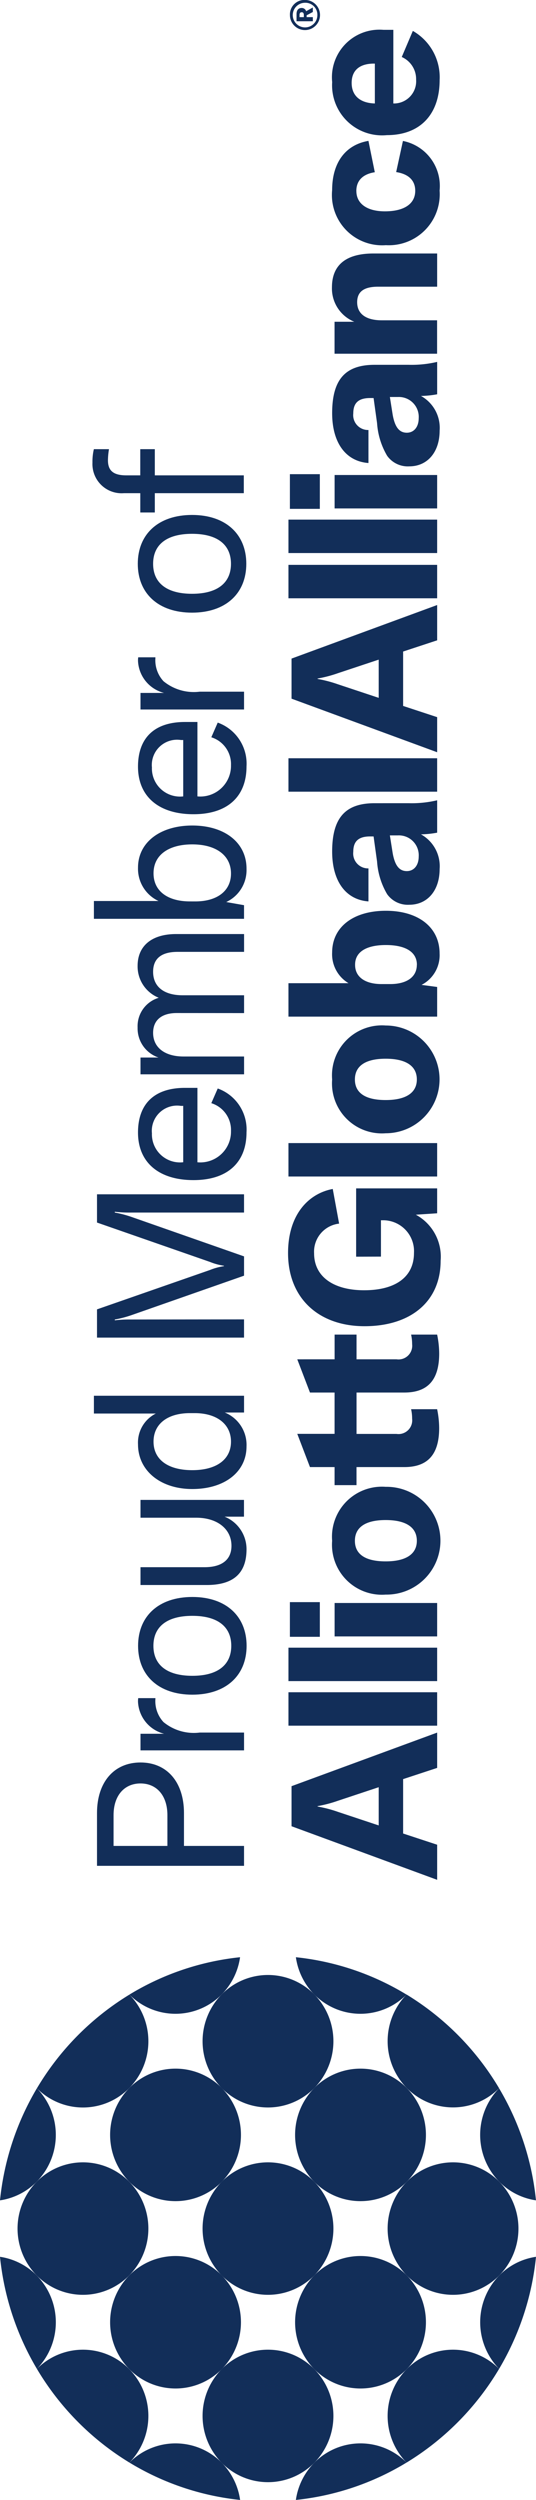 <svg xmlns="http://www.w3.org/2000/svg" xmlns:xlink="http://www.w3.org/1999/xlink" width="38" height="177" viewBox="0 0 38 177"><defs><clipPath id="a"><rect width="177" height="38" fill="none"/></clipPath></defs><g transform="translate(0 177) rotate(-90)"><g transform="translate(0 0)" clip-path="url(#a)"><path d="M33.223,33.207a4.6,4.6,0,0,0,0,6.559,4.728,4.728,0,0,0,6.634,0,4.6,4.6,0,0,0,0-6.559,4.728,4.728,0,0,0-6.634,0" transform="translate(-10.694 -10.928)" fill="#122e59"/><path d="M19.885,19.8a4.6,4.6,0,0,0,0-6.559,4.726,4.726,0,0,0-6.632,0,4.6,4.6,0,0,0,0,6.559,4.726,4.726,0,0,0,6.632,0" transform="translate(-3.988 -4.076)" fill="#122e59"/><path d="M29.87,9.811a4.6,4.6,0,0,0,0-6.559,4.726,4.726,0,0,0-6.632,0,4.6,4.6,0,0,0,0,6.559,4.727,4.727,0,0,0,6.632,0" transform="translate(-7.341 -0.65)" fill="#122e59"/><path d="M23.238,23.222a4.6,4.6,0,0,0,0,6.559,4.726,4.726,0,0,0,6.632,0,4.6,4.6,0,0,0,0-6.559,4.726,4.726,0,0,0-6.632,0" transform="translate(-7.341 -7.502)" fill="#122e59"/><path d="M33.223,19.8a4.728,4.728,0,0,0,6.634,0,4.6,4.6,0,0,0,0-6.559,4.728,4.728,0,0,0-6.634,0,4.6,4.6,0,0,0,0,6.559" transform="translate(-10.694 -4.076)" fill="#122e59"/><path d="M9.9,23.222a4.726,4.726,0,0,0-6.632,0,4.6,4.6,0,0,0,0,6.559,4.726,4.726,0,0,0,6.632,0,4.6,4.6,0,0,0,0-6.559" transform="translate(-0.636 -7.502)" fill="#122e59"/><path d="M53.179,13.971a4.6,4.6,0,0,0,.015,6.543,4.682,4.682,0,0,0,2.632,1.3,18.841,18.841,0,0,0-2.647-7.846" transform="translate(-17.4 -4.794)" fill="#122e59"/><path d="M23.238,43.193a4.6,4.6,0,0,0,0,6.559,4.725,4.725,0,0,0,6.632,0,4.6,4.6,0,0,0,0-6.559,4.728,4.728,0,0,0-6.632,0" transform="translate(-7.341 -14.355)" fill="#122e59"/><path d="M43.209,23.222a4.6,4.6,0,0,0,0,6.559,4.726,4.726,0,0,0,6.632,0,4.6,4.6,0,0,0,0-6.559,4.726,4.726,0,0,0-6.632,0" transform="translate(-14.047 -7.502)" fill="#122e59"/><path d="M49.826,10.542a19.3,19.3,0,0,0-6.632-6.558,4.6,4.6,0,0,0,.015,6.545,4.726,4.726,0,0,0,6.616.014" transform="translate(-14.048 -1.367)" fill="#122e59"/><path d="M19.885,33.207a4.727,4.727,0,0,0-6.632,0,4.6,4.6,0,0,0,0,6.559,4.726,4.726,0,0,0,6.632,0,4.6,4.6,0,0,0,0-6.559" transform="translate(-3.988 -10.928)" fill="#122e59"/><path d="M13.971,53.165a19.329,19.329,0,0,0,7.935,2.616,4.591,4.591,0,0,0-1.318-2.6,4.727,4.727,0,0,0-6.616-.014" transform="translate(-4.691 -17.781)" fill="#122e59"/><path d="M39.869,53.165a4.728,4.728,0,0,0-6.617.014,4.591,4.591,0,0,0-1.318,2.6,19.338,19.338,0,0,0,7.936-2.616" transform="translate(-10.722 -17.781)" fill="#122e59"/><path d="M39.869,2.616A19.332,19.332,0,0,0,31.933,0a4.6,4.6,0,0,0,1.318,2.6,4.728,4.728,0,0,0,6.617.014" transform="translate(-10.722 0)" fill="#122e59"/><path d="M53.179,39.779a18.841,18.841,0,0,0,2.647-7.846,4.682,4.682,0,0,0-2.632,1.3,4.6,4.6,0,0,0-.015,6.543" transform="translate(-17.4 -10.957)" fill="#122e59"/><path d="M43.2,49.737a19.3,19.3,0,0,0,6.632-6.558,4.728,4.728,0,0,0-6.617.014,4.6,4.6,0,0,0-.015,6.545" transform="translate(-14.048 -14.355)" fill="#122e59"/><path d="M3.984,43.18a19.306,19.306,0,0,0,6.632,6.558,4.6,4.6,0,0,0-.015-6.545,4.726,4.726,0,0,0-6.617-.014" transform="translate(-1.338 -14.355)" fill="#122e59"/><path d="M2.646,39.779a4.6,4.6,0,0,0-.015-6.543A4.684,4.684,0,0,0,0,31.933a18.839,18.839,0,0,0,2.646,7.846" transform="translate(0 -10.957)" fill="#122e59"/><path d="M13.971,2.616A4.727,4.727,0,0,0,20.587,2.6,4.6,4.6,0,0,0,21.906,0a19.329,19.329,0,0,0-7.935,2.616" transform="translate(-4.691 0)" fill="#122e59"/><path d="M10.616,3.984a19.312,19.312,0,0,0-6.632,6.558,4.727,4.727,0,0,0,6.618-.014,4.6,4.6,0,0,0,.014-6.544" transform="translate(-1.338 -1.367)" fill="#122e59"/><path d="M2.646,13.971A18.839,18.839,0,0,0,0,21.817a4.684,4.684,0,0,0,2.631-1.3,4.6,4.6,0,0,0,.015-6.543" transform="translate(0 -4.794)" fill="#122e59"/><path d="M69,16.636h2.331c2.183,0,3.578-1.2,3.578-3.083s-1.4-3.083-3.578-3.083H67.591V20.894H69Zm0-4.992h2.182c1.366,0,2.242.749,2.242,1.909s-.876,1.908-2.242,1.908H69Z" transform="translate(-22.695 -3.593)" fill="#122e59"/><path d="M83.541,16.129H83.6V14.91a1.584,1.584,0,0,0-.267-.015,2.45,2.45,0,0,0-2.256,1.85V15.072H79.9v7.341h1.262V19.27a3.386,3.386,0,0,1,.743-2.569,2.181,2.181,0,0,1,1.633-.573" transform="translate(-26.83 -5.111)" fill="#122e59"/><path d="M89.294,14.9c-2.094,0-3.459,1.454-3.459,3.847s1.366,3.847,3.459,3.847,3.459-1.454,3.459-3.847S91.387,14.9,89.294,14.9m0,6.607c-1.336,0-2.123-.939-2.123-2.76s.786-2.76,2.123-2.76,2.123.939,2.123,2.76-.787,2.76-2.123,2.76" transform="translate(-28.821 -5.111)" fill="#122e59"/><path d="M100.063,22.681a2.482,2.482,0,0,0,2.3-1.556V22.5h1.188V15.164h-1.262v3.949c0,1.5-.8,2.5-1.989,2.5-.979,0-1.514-.675-1.514-1.909V15.164H97.524v4.684c0,1.718.668,2.833,2.539,2.833" transform="translate(-32.746 -5.203)" fill="#122e59"/><path d="M110.767,20.955a2.471,2.471,0,0,0,2.405-1.541V20.78h1.188V10.135H113.1v4.39a2.3,2.3,0,0,0-2.183-1.263c-1.856,0-3.162,1.586-3.162,3.847,0,2.3,1.218,3.846,3.014,3.846m.341-6.592c1.247,0,2.019.984,2.019,2.584v.338c0,1.571-.787,2.569-2.019,2.569-1.262,0-2.019-1.027-2.019-2.745,0-1.733.757-2.746,2.019-2.746" transform="translate(-36.181 -3.478)" fill="#122e59"/><path d="M125.173,12.849a8.46,8.46,0,0,0-.059-1.116h.059a7.868,7.868,0,0,0,.312,1.19l2.791,7.972h1.366l2.791-7.972a7.935,7.935,0,0,0,.312-1.19h.059a8.46,8.46,0,0,0-.059,1.116v8.045h1.292V10.47h-2l-2.791,8.016a4.288,4.288,0,0,0-.267.984h-.03a4.287,4.287,0,0,0-.267-.984l-2.791-8.016h-2V20.894h1.291Z" transform="translate(-41.596 -3.593)" fill="#122e59"/><path d="M144.073,22.588a3.088,3.088,0,0,0,3.1-2.041l-1.04-.455a1.989,1.989,0,0,1-1.974,1.395,2.177,2.177,0,0,1-2.212-2.379h5.27v-.881c0-2.2-1.158-3.333-3.162-3.333-2.124,0-3.37,1.483-3.37,3.935,0,2.423,1.262,3.759,3.385,3.759m-.044-6.709a1.791,1.791,0,0,1,1.915,2.055V18.1H141.95a1.992,1.992,0,0,1,2.078-2.217" transform="translate(-47.239 -5.111)" fill="#122e59"/><path d="M156.295,22.4h1.262V18.051c0-1.336.608-2.1,1.663-2.1.935,0,1.41.587,1.41,1.733V22.4h1.262V17.582c0-1.718-.831-2.731-2.256-2.731a2.392,2.392,0,0,0-2.256,1.5,2.1,2.1,0,0,0-2.108-1.5,2.177,2.177,0,0,0-2.123,1.483V15.057H151.96V22.4h1.262V18.11c0-1.336.638-2.159,1.677-2.159.891,0,1.4.6,1.4,1.674Z" transform="translate(-51.024 -5.096)" fill="#122e59"/><path d="M172.084,20.956c1.855,0,3.058-1.557,3.058-3.847,0-2.246-1.173-3.847-2.984-3.847a2.517,2.517,0,0,0-2.36,1.454V10.135h-1.262V20.779h.965l.223-1.263a2.491,2.491,0,0,0,2.361,1.439m-2.316-4.008c0-1.6.742-2.584,1.989-2.584,1.321,0,2.048,1.1,2.048,2.746,0,1.674-.772,2.745-2.063,2.745-1.247,0-1.975-1-1.975-2.525Z" transform="translate(-56.59 -3.478)" fill="#122e59"/><path d="M183.074,22.588a3.088,3.088,0,0,0,3.1-2.041l-1.039-.455a1.99,1.99,0,0,1-1.975,1.395,2.177,2.177,0,0,1-2.212-2.379h5.27v-.881c0-2.2-1.158-3.333-3.162-3.333-2.124,0-3.37,1.483-3.37,3.935,0,2.423,1.262,3.759,3.385,3.759m-.045-6.709a1.791,1.791,0,0,1,1.915,2.055V18.1h-3.993a1.992,1.992,0,0,1,2.078-2.217" transform="translate(-60.335 -5.111)" fill="#122e59"/><path d="M192.11,19.27a3.388,3.388,0,0,1,.742-2.569,2.184,2.184,0,0,1,1.633-.573h.059V14.91a1.583,1.583,0,0,0-.267-.015,2.45,2.45,0,0,0-2.256,1.85V15.072h-1.173v7.341h1.262Z" transform="translate(-64.082 -5.111)" fill="#122e59"/><path d="M204.629,14.871c-2.094,0-3.459,1.454-3.459,3.847s1.366,3.847,3.459,3.847,3.459-1.454,3.459-3.847-1.366-3.847-3.459-3.847m0,6.607c-1.336,0-2.123-.939-2.123-2.76s.786-2.76,2.123-2.76,2.123.939,2.123,2.76-.787,2.76-2.123,2.76" transform="translate(-67.547 -5.103)" fill="#122e59"/><path d="M213.215,20.709h1.262V14.4h1.855V13.368h-1.855v-.984c0-.9.312-1.307,1.069-1.307a5.063,5.063,0,0,1,.786.074V10.079a3.782,3.782,0,0,0-.95-.1,2.069,2.069,0,0,0-2.167,2.232v1.159h-1.366V14.4h1.366Z" transform="translate(-71.133 -3.424)" fill="#122e59"/><path d="M117.077,32.084l-2.352.9v1.745H111.8V32.084l-2.353.9v1.745h-1.279v1.555h1.279v3.388c0,1.585.808,2.472,2.764,2.472A6.81,6.81,0,0,0,113.545,42V40.154a3.123,3.123,0,0,1-.677.073.971.971,0,0,1-1.073-1.106V36.286h2.93v3.388c0,1.585.808,2.472,2.764,2.472A6.816,6.816,0,0,0,118.828,42V40.154a3.132,3.132,0,0,1-.677.073.971.971,0,0,1-1.073-1.106V36.286h1.75V34.731h-1.75Z" transform="translate(-36.319 -11.009)" fill="#122e59"/><path d="M69.894,31.465,66.1,41.789h2.485l.794-2.413h3.852l.794,2.413h2.5L72.731,31.465Zm.058,6.179.956-2.878a9.056,9.056,0,0,0,.382-1.454h.03a9.056,9.056,0,0,0,.382,1.454l.956,2.878Z" transform="translate(-22.195 -10.796)" fill="#122e59"/><path d="M130.041,37.675h2.573v.218a2.189,2.189,0,0,1-2.309,2.123c-1.749,0-2.646-1.367-2.646-3.533s.956-3.548,2.617-3.548a2,2,0,0,1,2.1,1.774l2.455-.451c-.323-1.716-1.808-3.17-4.543-3.17-3.2,0-5.175,2.182-5.175,5.424,0,3.271,1.75,5.394,4.632,5.394a3.38,3.38,0,0,0,3.263-1.759l.1,1.512h1.764V35.915h-4.837Z" transform="translate(-42.011 -10.667)" fill="#122e59"/><path d="M100.312,35.847a3.538,3.538,0,0,0-3.809,3.8,3.816,3.816,0,1,0,7.631,0,3.543,3.543,0,0,0-3.823-3.8m0,6.005c-.912,0-1.456-.727-1.456-2.21,0-1.5.544-2.181,1.456-2.181s1.47.683,1.47,2.181c0,1.483-.544,2.21-1.47,2.21" transform="translate(-32.403 -12.3)" fill="#122e59"/><rect width="2.367" height="10.542" transform="translate(57.975 20.45)" fill="#122e59"/><rect width="2.367" height="10.542" transform="translate(54.819 20.45)" fill="#122e59"/><rect width="2.456" height="2.123" transform="translate(61.111 20.552)" fill="#122e59"/><rect width="2.367" height="7.27" transform="translate(61.139 23.722)" fill="#122e59"/><path d="M223.954,38.858c0-2.094-1.058-3.01-3.425-3.01-2.088,0-3.411.959-3.529,2.574h2.338a1.054,1.054,0,0,1,1.176-1.076c.735,0,1.087.363,1.087,1.192v.247l-1.779.247a5.227,5.227,0,0,0-2.308.713,1.8,1.8,0,0,0-.75,1.571c0,1.293,1.014,2.152,2.529,2.152a2.577,2.577,0,0,0,2.456-1.324,6.867,6.867,0,0,0,.118,1.149h2.294a7.835,7.835,0,0,1-.206-2.021Zm-2.279,1.657a1.409,1.409,0,0,1-1.5,1.469c-.617,0-1.029-.334-1.029-.843,0-.538.4-.843,1.264-1l1.265-.2Z" transform="translate(-72.783 -12.3)" fill="#122e59"/><rect width="2.367" height="10.542" transform="translate(137.843 20.45)" fill="#122e59"/><rect width="2.367" height="7.27" transform="translate(141.002 23.722)" fill="#122e59"/><rect width="2.456" height="2.123" transform="translate(140.972 20.552)" fill="#122e59"/><path d="M233.473,35.825a2.544,2.544,0,0,0-2.44,1.585v-1.4h-2.264v7.27h2.367V39.358c0-1.12.456-1.745,1.279-1.745.749,0,1.1.48,1.1,1.483v4.188h2.352V38.777c0-1.949-.808-2.952-2.4-2.952" transform="translate(-76.814 -12.292)" fill="#122e59"/><path d="M255.805,35.848a3.545,3.545,0,0,0-3.734,3.882c0,2.356,1.471,3.738,3.9,3.738a3.777,3.777,0,0,0,3.48-1.9l-1.848-.786a1.705,1.705,0,0,1-1.6,1.018,1.574,1.574,0,0,1-1.69-1.614h5.214v-.7a3.369,3.369,0,0,0-3.715-3.635m1.323,3.024h-2.822c.029-1.033.543-1.644,1.455-1.644.883,0,1.368.553,1.368,1.585Z" transform="translate(-84.639 -12.3)" fill="#122e59"/><path d="M244.184,37.563c.721,0,1.191.451,1.324,1.309l2.22-.451c-.28-1.643-1.558-2.574-3.485-2.574a3.562,3.562,0,0,0-3.9,3.809,3.611,3.611,0,0,0,3.866,3.81,3.249,3.249,0,0,0,3.514-2.6l-2.205-.48c-.133.872-.588,1.352-1.324,1.352-.926,0-1.455-.785-1.455-2.152,0-1.265.544-2.021,1.441-2.021" transform="translate(-80.702 -12.3)" fill="#122e59"/><rect width="2.367" height="10.542" transform="translate(134.64 20.45)" fill="#122e59"/><rect width="2.367" height="10.542" transform="translate(120.947 20.45)" fill="#122e59"/><path d="M162.653,34.23a2.384,2.384,0,0,0-2.176,1.163v-4.26H158.11V41.675h2.1l.147-1.106a2.365,2.365,0,0,0,2.22,1.28c1.852,0,3.028-1.5,3.028-3.81,0-2.3-1.146-3.809-2.955-3.809m-.867,6.005c-.867,0-1.368-.712-1.368-1.89v-.611c0-1.163.5-1.876,1.353-1.876.926-.014,1.411.8,1.411,2.181,0,1.411-.5,2.2-1.4,2.2" transform="translate(-53.089 -10.683)" fill="#122e59"/><path d="M177.225,38.858c0-2.094-1.058-3.01-3.425-3.01-2.088,0-3.411.959-3.529,2.574h2.338a1.054,1.054,0,0,1,1.176-1.076c.735,0,1.087.363,1.087,1.192v.247l-1.779.247a5.227,5.227,0,0,0-2.308.713,1.8,1.8,0,0,0-.75,1.571c0,1.293,1.014,2.152,2.529,2.152a2.577,2.577,0,0,0,2.456-1.324,6.868,6.868,0,0,0,.118,1.149h2.294a7.8,7.8,0,0,1-.206-2.021Zm-2.279,1.657a1.409,1.409,0,0,1-1.5,1.469c-.617,0-1.029-.334-1.029-.843,0-.538.4-.843,1.264-1l1.265-.2Z" transform="translate(-57.093 -12.3)" fill="#122e59"/><path d="M149.486,35.847a3.538,3.538,0,0,0-3.808,3.8,3.815,3.815,0,1,0,7.63,0,3.542,3.542,0,0,0-3.822-3.8m0,6.005c-.912,0-1.456-.727-1.456-2.21,0-1.5.544-2.181,1.456-2.181s1.47.683,1.47,2.181c0,1.483-.544,2.21-1.47,2.21" transform="translate(-48.915 -12.3)" fill="#122e59"/><rect width="2.367" height="10.542" transform="translate(93.701 20.45)" fill="#122e59"/><path d="M190.084,31.465,186.29,41.789h2.485l.794-2.413h3.852l.794,2.413h2.5l-3.793-10.324Zm.058,6.179.956-2.878a9.057,9.057,0,0,0,.382-1.454h.03a9.054,9.054,0,0,0,.382,1.454l.956,2.878Z" transform="translate(-62.551 -10.796)" fill="#122e59"/><path d="M265.4,32.348a1.067,1.067,0,1,1-1.066-1.057,1.027,1.027,0,0,1,1.066,1.057m-.2,0a.872.872,0,1,0-.871.889.85.85,0,0,0,.871-.889m-.6.094.267.474h-.321l-.233-.44h-.13v.44h-.293V31.76h.508c.279,0,.434.133.434.367a.325.325,0,0,1-.233.315m-.417-.165h.161c.118,0,.187-.054.187-.15s-.063-.154-.187-.154h-.161Z" transform="translate(-88.396 -10.737)" fill="#122e59"/></g></g></svg>
